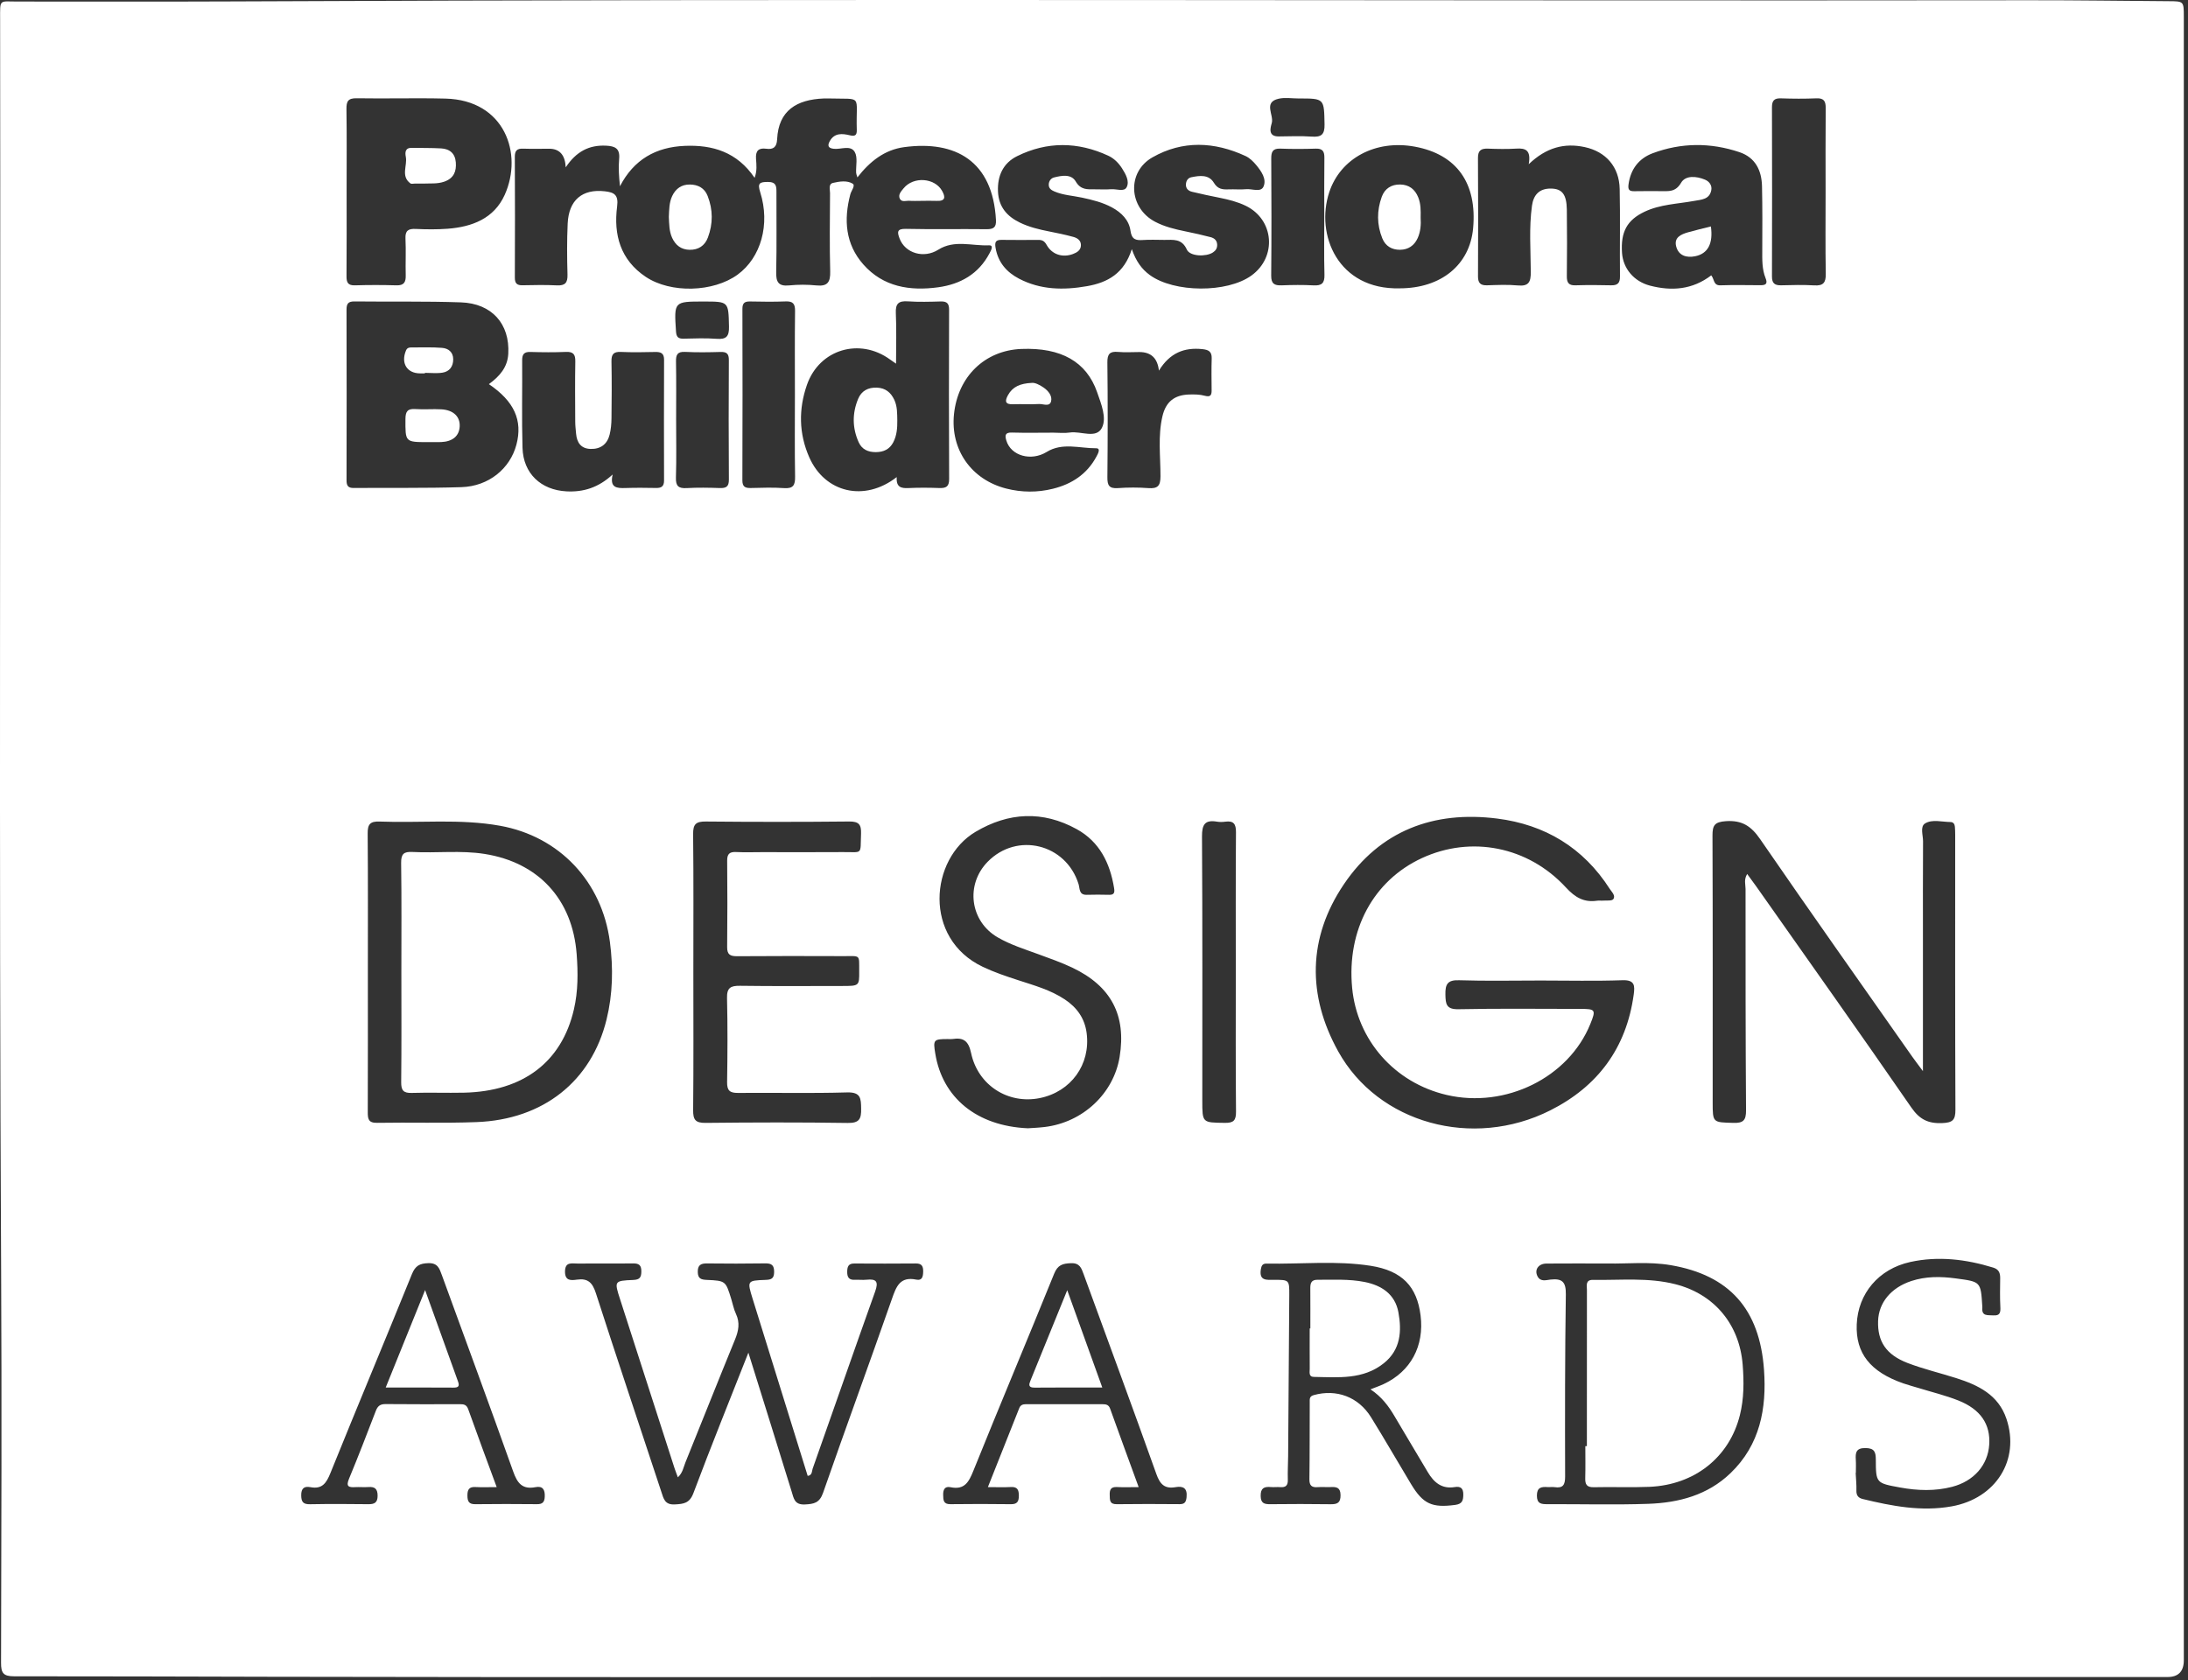 <svg width="125" height="96" viewBox="0 0 125 96" fill="none" xmlns="http://www.w3.org/2000/svg">
<rect x="0" y="0" width="125" height="96" fill="#333333" stroke="none"/>
<path d="M69.118 95.83C51.175 95.83 33.231 95.854 15.288 95.815C10.46 95.804 5.631 95.786 0.803 95.789C0.184 95.789 0.058 95.593 0.06 95.019C0.077 87.616 0.104 80.213 0.065 72.81C-0.062 48.91 0.042 25.01 0.007 1.109C0.006 -0.086 -0.058 0.089 1.012 0.088C5.029 0.081 9.047 0.102 13.064 0.082C47.391 -0.081 81.717 0.057 116.044 0.014C118.66 0.011 121.277 0.05 123.894 0.068C124.76 0.073 124.761 0.07 124.761 0.958C124.761 21.541 124.761 42.125 124.761 62.709C124.761 73.43 124.761 84.15 124.761 94.871C124.761 95.51 124.45 95.83 123.827 95.83C105.591 95.83 87.354 95.83 69.118 95.83ZM32.32 9.562C32.284 8.853 31.969 8.499 31.375 8.499C30.878 8.499 30.381 8.513 29.886 8.495C29.541 8.483 29.41 8.604 29.412 8.961C29.424 11.263 29.422 13.564 29.413 15.865C29.412 16.189 29.531 16.307 29.847 16.301C30.501 16.289 31.157 16.273 31.81 16.307C32.287 16.331 32.435 16.158 32.421 15.687C32.393 14.717 32.387 13.745 32.431 12.777C32.493 11.429 33.268 10.787 34.547 10.93C35.093 10.991 35.342 11.133 35.256 11.796C35.045 13.415 35.446 14.854 36.89 15.819C38.322 16.776 40.761 16.702 42.144 15.69C43.47 14.721 44.013 12.821 43.431 10.986C43.267 10.471 43.387 10.396 43.874 10.397C44.355 10.398 44.36 10.654 44.358 10.999C44.351 12.511 44.379 14.023 44.344 15.534C44.33 16.107 44.462 16.371 45.087 16.309C45.601 16.258 46.128 16.258 46.642 16.31C47.284 16.375 47.445 16.118 47.429 15.508C47.389 14.02 47.412 12.53 47.42 11.041C47.422 10.832 47.312 10.515 47.592 10.451C47.957 10.367 48.386 10.298 48.71 10.493C48.885 10.599 48.634 10.894 48.579 11.103C48.194 12.56 48.297 13.95 49.324 15.113C50.461 16.401 51.991 16.636 53.599 16.416C54.861 16.244 55.905 15.659 56.526 14.482C56.607 14.328 56.801 14.004 56.496 14.018C55.532 14.062 54.526 13.686 53.605 14.268C52.778 14.791 51.711 14.474 51.392 13.628C51.26 13.278 51.225 13.066 51.749 13.078C53.283 13.112 54.818 13.079 56.352 13.097C56.751 13.102 56.923 13.001 56.899 12.57C56.716 9.2 54.584 8.015 51.659 8.407C50.535 8.557 49.696 9.222 48.983 10.137C48.943 9.998 48.914 9.938 48.911 9.878C48.892 9.474 49.01 8.993 48.831 8.684C48.593 8.275 48.047 8.546 47.639 8.504C47.282 8.467 47.275 8.297 47.409 8.058C47.674 7.589 48.114 7.626 48.542 7.729C48.839 7.801 48.958 7.741 48.948 7.423C48.883 5.364 49.348 5.683 47.332 5.626C47.242 5.624 47.152 5.624 47.062 5.627C45.525 5.688 44.474 6.306 44.397 7.958C44.376 8.4 44.191 8.557 43.772 8.499C43.337 8.44 43.161 8.618 43.191 9.07C43.214 9.402 43.261 9.753 43.111 10.162C42.109 8.69 40.72 8.269 39.123 8.335C37.471 8.403 36.209 9.116 35.419 10.643C35.362 10.097 35.325 9.583 35.372 9.076C35.427 8.483 35.14 8.349 34.623 8.324C33.662 8.278 32.927 8.649 32.32 9.562ZM88.026 56.03C86.469 56.03 84.911 56.064 83.356 56.014C82.697 55.992 82.564 56.24 82.576 56.83C82.587 57.375 82.622 57.684 83.324 57.67C85.646 57.622 87.971 57.651 90.294 57.652C91.153 57.652 91.184 57.701 90.853 58.518C89.612 61.58 86.007 63.356 82.639 62.566C79.671 61.87 77.528 59.435 77.247 56.441C76.937 53.143 78.458 50.318 81.234 49.034C84.04 47.736 87.298 48.363 89.462 50.714C89.99 51.288 90.498 51.581 91.25 51.468C91.361 51.452 91.476 51.474 91.588 51.464C91.788 51.447 92.083 51.492 92.165 51.382C92.316 51.179 92.077 50.969 91.963 50.791C90.455 48.438 88.267 47.12 85.532 46.775C81.9 46.316 78.838 47.469 76.77 50.538C74.716 53.585 74.674 56.872 76.449 60.075C78.736 64.2 84.137 65.677 88.56 63.453C91.285 62.083 92.915 59.885 93.334 56.832C93.402 56.334 93.404 55.988 92.695 56.013C91.14 56.068 89.582 56.03 88.026 56.03ZM109.857 61.207C109.58 60.833 109.406 60.609 109.243 60.377C106.342 56.242 103.423 52.12 100.562 47.958C100.047 47.209 99.53 46.861 98.599 46.924C97.954 46.968 97.832 47.163 97.834 47.749C97.854 52.826 97.845 57.902 97.845 62.978C97.845 64.161 97.846 64.132 99.03 64.165C99.588 64.181 99.754 64.023 99.751 63.454C99.721 59.235 99.723 55.016 99.723 50.797C99.723 50.541 99.617 50.27 99.816 49.941C100.009 50.205 100.178 50.43 100.34 50.66C103.298 54.864 106.275 59.055 109.194 63.286C109.667 63.971 110.157 64.208 110.953 64.177C111.54 64.153 111.716 64.014 111.713 63.414C111.691 58.18 111.7 52.945 111.7 47.711C111.7 47.553 111.695 47.395 111.682 47.238C111.67 47.089 111.592 46.974 111.432 46.973C110.941 46.969 110.392 46.801 109.978 47.054C109.683 47.236 109.866 47.727 109.863 48.078C109.851 49.95 109.857 51.823 109.857 53.695C109.857 56.131 109.857 58.567 109.857 61.207ZM21.016 55.553C21.016 58.216 21.02 60.878 21.011 63.541C21.01 63.923 21.035 64.171 21.539 64.162C23.434 64.129 25.332 64.192 27.225 64.12C31.038 63.976 33.787 61.786 34.652 58.259C35.011 56.798 35.04 55.318 34.844 53.825C34.393 50.382 31.965 47.799 28.571 47.187C26.287 46.775 23.979 47.036 21.683 46.946C21.139 46.925 21 47.108 21.005 47.633C21.028 50.273 21.015 52.913 21.016 55.553ZM64.66 14.237C64.901 14.926 65.222 15.377 65.691 15.718C67.081 16.73 70.095 16.748 71.487 15.75C72.966 14.69 72.794 12.543 71.162 11.756C70.694 11.53 70.19 11.405 69.681 11.302C69.152 11.196 68.623 11.087 68.1 10.959C67.892 10.909 67.736 10.774 67.752 10.525C67.765 10.323 67.871 10.167 68.062 10.128C68.537 10.031 69.058 9.96 69.347 10.442C69.567 10.807 69.838 10.835 70.186 10.821C70.524 10.807 70.865 10.842 71.2 10.811C71.54 10.78 72.034 11.01 72.186 10.657C72.371 10.23 72.062 9.788 71.772 9.437C71.604 9.232 71.394 9.026 71.159 8.917C69.379 8.092 67.564 8.011 65.842 8.99C64.36 9.831 64.482 11.88 65.991 12.672C66.533 12.957 67.124 13.099 67.722 13.221C68.206 13.32 68.69 13.427 69.168 13.553C69.371 13.606 69.529 13.736 69.537 13.981C69.543 14.182 69.457 14.32 69.29 14.428C68.898 14.684 67.981 14.655 67.804 14.262C67.514 13.617 67.022 13.709 66.517 13.709C66.111 13.709 65.703 13.687 65.299 13.715C64.891 13.744 64.654 13.687 64.585 13.189C64.501 12.578 64.074 12.151 63.534 11.857C62.994 11.563 62.406 11.42 61.809 11.292C61.283 11.179 60.736 11.155 60.232 10.938C60.057 10.862 59.912 10.766 59.915 10.549C59.918 10.341 60.047 10.183 60.218 10.14C60.662 10.028 61.199 9.93 61.458 10.372C61.742 10.858 62.118 10.82 62.539 10.818C62.855 10.816 63.172 10.837 63.486 10.812C63.79 10.789 64.225 10.98 64.367 10.695C64.538 10.354 64.314 9.955 64.104 9.624C63.906 9.313 63.645 9.05 63.316 8.898C61.579 8.094 59.822 8.074 58.106 8.924C57.314 9.316 56.974 10.043 57.015 10.945C57.053 11.814 57.523 12.359 58.265 12.719C58.796 12.977 59.364 13.113 59.94 13.226C60.404 13.316 60.867 13.414 61.322 13.538C61.541 13.597 61.751 13.731 61.753 13.999C61.756 14.294 61.533 14.428 61.294 14.517C60.702 14.736 60.101 14.547 59.792 13.992C59.67 13.772 59.539 13.708 59.321 13.709C58.622 13.712 57.922 13.718 57.223 13.707C56.877 13.702 56.821 13.837 56.877 14.164C57.019 14.994 57.506 15.552 58.215 15.923C59.45 16.569 60.763 16.587 62.102 16.352C63.287 16.145 64.223 15.622 64.66 14.237ZM27.93 21.951C28.55 21.497 28.996 20.985 29.038 20.215C29.132 18.515 28.11 17.34 26.333 17.278C24.307 17.207 22.277 17.249 20.248 17.225C19.882 17.221 19.796 17.363 19.797 17.703C19.806 20.949 19.805 24.195 19.798 27.442C19.797 27.748 19.879 27.889 20.213 27.885C22.264 27.866 24.316 27.903 26.366 27.837C27.922 27.787 29.142 26.779 29.504 25.405C29.867 24.026 29.384 22.935 27.93 21.951ZM39.611 55.58C39.611 58.199 39.626 60.817 39.599 63.435C39.594 63.984 39.728 64.171 40.306 64.165C43.015 64.136 45.724 64.128 48.432 64.169C49.098 64.179 49.207 63.933 49.197 63.354C49.188 62.77 49.182 62.4 48.391 62.424C46.316 62.485 44.239 62.433 42.162 62.453C41.697 62.457 41.532 62.32 41.539 61.84C41.564 60.238 41.573 58.635 41.535 57.033C41.52 56.442 41.742 56.324 42.279 56.331C44.219 56.359 46.161 56.342 48.102 56.342C49.086 56.342 49.092 56.341 49.086 55.501C49.079 54.511 49.184 54.64 48.142 54.636C46.133 54.629 44.124 54.626 42.116 54.641C41.727 54.643 41.538 54.559 41.542 54.122C41.56 52.474 41.558 50.826 41.543 49.179C41.539 48.787 41.689 48.669 42.062 48.688C42.557 48.713 43.055 48.694 43.551 48.694C45.086 48.694 46.621 48.703 48.156 48.691C49.31 48.681 49.145 48.884 49.191 47.639C49.21 47.12 49.069 46.938 48.517 46.943C45.786 46.971 43.055 46.97 40.324 46.944C39.769 46.939 39.592 47.086 39.598 47.658C39.627 50.298 39.611 52.939 39.611 55.58ZM58.718 64.473C58.915 64.459 59.298 64.445 59.678 64.4C61.86 64.14 63.621 62.49 63.964 60.394C64.352 58.016 63.481 56.35 61.258 55.293C60.629 54.995 59.967 54.763 59.312 54.523C58.529 54.237 57.731 53.987 57.005 53.568C55.417 52.652 55.14 50.554 56.428 49.241C58.106 47.531 60.898 48.219 61.617 50.516C61.697 50.768 61.629 51.145 62.083 51.132C62.512 51.12 62.941 51.12 63.369 51.132C63.672 51.14 63.685 50.978 63.647 50.744C63.415 49.319 62.819 48.102 61.517 47.383C59.575 46.31 57.62 46.412 55.73 47.534C53.114 49.088 52.73 53.62 56.142 55.245C56.796 55.557 57.475 55.785 58.16 56.008C59.079 56.309 60.018 56.565 60.836 57.112C61.529 57.574 61.972 58.195 62.08 59.033C62.313 60.829 61.185 62.389 59.397 62.749C57.601 63.11 55.873 62.026 55.479 60.176C55.332 59.487 55.05 59.273 54.415 59.372C54.327 59.386 54.235 59.374 54.145 59.374C53.332 59.377 53.302 59.413 53.434 60.215C53.846 62.723 55.791 64.344 58.718 64.473ZM19.802 10.907C19.802 12.53 19.81 14.154 19.796 15.778C19.793 16.137 19.873 16.317 20.279 16.305C21.068 16.281 21.858 16.281 22.646 16.305C23.076 16.318 23.189 16.128 23.179 15.737C23.16 15.038 23.199 14.338 23.165 13.64C23.143 13.182 23.32 13.062 23.75 13.082C24.357 13.11 24.969 13.117 25.575 13.071C26.973 12.964 28.223 12.489 28.834 11.135C29.892 8.785 28.837 5.72 25.454 5.634C23.764 5.591 22.071 5.644 20.381 5.615C19.884 5.606 19.786 5.789 19.793 6.239C19.816 7.795 19.802 9.351 19.802 10.907ZM42.755 77.295C43.61 80.034 44.424 82.63 45.226 85.23C45.348 85.623 45.387 85.996 45.979 85.969C46.499 85.945 46.82 85.884 47.022 85.304C48.31 81.607 49.66 77.932 50.951 74.237C51.2 73.524 51.41 72.928 52.346 73.121C52.688 73.192 52.737 72.942 52.741 72.657C52.745 72.354 52.659 72.196 52.325 72.198C51.152 72.208 49.978 72.207 48.805 72.2C48.461 72.198 48.403 72.389 48.401 72.677C48.398 72.983 48.5 73.147 48.828 73.131C49.054 73.12 49.282 73.151 49.505 73.127C50.078 73.066 50.197 73.242 49.996 73.803C48.792 77.171 47.621 80.551 46.427 83.923C46.377 84.066 46.408 84.304 46.143 84.336C45.094 80.962 44.044 77.59 42.998 74.217C42.679 73.187 42.683 73.174 43.732 73.137C44.054 73.126 44.222 73.07 44.226 72.691C44.23 72.299 44.087 72.187 43.714 72.193C42.609 72.211 41.503 72.208 40.397 72.196C40.04 72.192 39.856 72.284 39.864 72.688C39.871 73.067 40.057 73.123 40.374 73.137C41.458 73.185 41.458 73.194 41.78 74.242C41.866 74.521 41.92 74.815 42.044 75.076C42.286 75.588 42.194 76.051 41.989 76.551C41.033 78.884 40.105 81.228 39.159 83.564C39.047 83.841 39.004 84.162 38.726 84.418C38.65 84.209 38.584 84.046 38.53 83.88C37.495 80.669 36.462 77.457 35.426 74.246C35.089 73.202 35.086 73.186 36.182 73.14C36.543 73.124 36.637 72.998 36.64 72.657C36.643 72.296 36.507 72.191 36.164 72.195C35.104 72.209 34.043 72.195 32.982 72.202C32.666 72.205 32.286 72.089 32.279 72.654C32.272 73.206 32.632 73.168 32.959 73.122C33.591 73.033 33.849 73.294 34.043 73.897C35.264 77.687 36.536 81.46 37.781 85.243C37.912 85.64 37.977 85.997 38.552 85.967C39.06 85.94 39.396 85.904 39.616 85.318C40.603 82.686 41.658 80.08 42.755 77.295ZM51.23 27.262C51.189 27.855 51.495 27.908 51.902 27.889C52.487 27.862 53.075 27.866 53.66 27.887C54.042 27.901 54.227 27.814 54.224 27.372C54.208 24.148 54.212 20.924 54.221 17.7C54.222 17.351 54.106 17.217 53.754 17.226C53.124 17.244 52.49 17.263 51.861 17.22C51.332 17.184 51.154 17.353 51.179 17.894C51.222 18.822 51.191 19.754 51.191 20.78C50.995 20.645 50.922 20.596 50.85 20.544C49.114 19.279 46.813 19.958 46.103 21.985C45.618 23.37 45.634 24.777 46.235 26.136C47.124 28.148 49.378 28.704 51.23 27.262ZM87.336 9.384C87.481 8.57 87.146 8.459 86.63 8.492C86.091 8.525 85.547 8.514 85.007 8.494C84.618 8.48 84.434 8.592 84.436 9.024C84.451 11.279 84.449 13.534 84.438 15.79C84.436 16.169 84.577 16.315 84.955 16.303C85.541 16.285 86.132 16.256 86.713 16.311C87.339 16.37 87.457 16.111 87.454 15.541C87.447 14.28 87.347 13.015 87.521 11.758C87.606 11.143 87.931 10.772 88.593 10.775C89.239 10.779 89.501 11.099 89.513 11.988C89.53 13.25 89.526 14.514 89.513 15.776C89.509 16.138 89.605 16.317 90.005 16.304C90.68 16.282 91.358 16.286 92.034 16.303C92.405 16.312 92.553 16.186 92.549 15.797C92.533 14.128 92.569 12.458 92.532 10.79C92.504 9.542 91.754 8.666 90.529 8.404C89.382 8.158 88.343 8.419 87.336 9.384ZM35.001 27.114C34.822 27.874 35.234 27.904 35.726 27.887C36.312 27.867 36.899 27.873 37.485 27.884C37.791 27.89 37.938 27.787 37.937 27.459C37.931 25.158 37.929 22.858 37.938 20.557C37.939 20.184 37.757 20.106 37.433 20.113C36.779 20.128 36.124 20.139 35.471 20.11C35.051 20.091 34.925 20.247 34.933 20.653C34.954 21.735 34.947 22.818 34.934 23.901C34.931 24.214 34.903 24.534 34.828 24.836C34.691 25.385 34.312 25.669 33.742 25.653C33.184 25.637 32.956 25.287 32.911 24.776C32.892 24.552 32.864 24.329 32.863 24.105C32.858 22.955 32.847 21.804 32.867 20.654C32.874 20.249 32.751 20.091 32.33 20.109C31.655 20.139 30.977 20.131 30.301 20.112C29.947 20.102 29.829 20.238 29.831 20.586C29.844 22.255 29.802 23.925 29.851 25.593C29.894 27.051 30.897 28.002 32.367 28.078C33.329 28.128 34.189 27.865 35.001 27.114ZM97.764 15.734C97.947 15.958 97.878 16.319 98.289 16.304C99.054 16.278 99.821 16.295 100.587 16.298C100.885 16.298 100.995 16.212 100.866 15.891C100.66 15.381 100.676 14.835 100.678 14.292C100.683 13.075 100.691 11.858 100.663 10.642C100.642 9.74 100.286 9.002 99.376 8.695C97.722 8.139 96.051 8.146 94.417 8.757C93.632 9.051 93.157 9.663 93.038 10.531C92.996 10.841 93.076 10.934 93.375 10.926C93.871 10.912 94.367 10.925 94.862 10.922C95.313 10.919 95.718 10.996 96.041 10.443C96.297 10.007 96.917 10.062 97.407 10.266C97.657 10.37 97.814 10.597 97.767 10.859C97.67 11.406 97.192 11.407 96.772 11.483C95.825 11.656 94.845 11.675 93.951 12.1C92.956 12.572 92.582 13.25 92.666 14.454C92.727 15.333 93.333 16.081 94.271 16.324C95.498 16.641 96.682 16.56 97.764 15.734ZM79.969 16.476C82.332 16.475 83.97 15.133 84.159 13.043C84.393 10.467 83.223 8.825 80.838 8.382C78.582 7.963 76.578 9.049 75.939 10.984C75.138 13.405 76.436 16.569 79.969 16.476ZM60.174 24.724C60.489 24.724 60.811 24.764 61.12 24.716C61.748 24.619 62.628 25.094 62.954 24.444C63.239 23.875 62.91 23.078 62.68 22.416C62.074 20.67 60.621 19.848 58.346 19.94C56.26 20.025 54.721 21.518 54.501 23.671C54.294 25.694 55.489 27.407 57.48 27.916C58.367 28.143 59.267 28.15 60.157 27.928C61.231 27.662 62.096 27.096 62.634 26.1C62.722 25.938 62.905 25.613 62.623 25.615C61.68 25.62 60.69 25.273 59.798 25.825C58.916 26.37 57.756 26.058 57.491 25.17C57.407 24.885 57.415 24.706 57.805 24.718C58.594 24.741 59.384 24.725 60.174 24.724ZM91.883 72.2C90.56 72.2 89.454 72.193 88.349 72.203C87.882 72.207 87.641 72.568 87.845 72.945C88.015 73.258 88.336 73.146 88.577 73.119C89.236 73.046 89.467 73.24 89.456 73.959C89.404 77.432 89.406 80.907 89.415 84.381C89.416 84.851 89.293 85.052 88.814 84.98C88.682 84.96 88.544 84.985 88.409 84.976C88.056 84.952 87.803 84.992 87.803 85.462C87.802 85.929 88.05 85.955 88.405 85.953C90.323 85.945 92.243 86 94.158 85.933C95.901 85.873 97.551 85.442 98.863 84.181C100.553 82.559 100.934 80.481 100.778 78.279C100.531 74.802 98.796 72.868 95.449 72.295C94.202 72.081 92.927 72.224 91.883 72.2ZM78.295 79.391C78.585 79.276 78.82 79.196 79.043 79.092C80.596 78.368 81.377 76.913 81.157 75.165C80.951 73.526 80.12 72.615 78.299 72.33C76.334 72.023 74.339 72.243 72.357 72.205C72.13 72.201 72.065 72.323 72.031 72.537C71.928 73.198 72.36 73.135 72.779 73.134C73.656 73.131 73.661 73.137 73.656 74.011C73.637 77.076 73.614 80.141 73.591 83.206C73.587 83.657 73.559 84.108 73.573 84.558C73.584 84.886 73.451 85.005 73.137 84.979C72.957 84.964 72.775 84.991 72.596 84.974C72.215 84.94 72.014 85.038 72.022 85.485C72.029 85.903 72.229 85.957 72.571 85.954C73.721 85.942 74.871 85.938 76.021 85.956C76.411 85.962 76.59 85.868 76.585 85.432C76.579 84.997 76.354 84.96 76.025 84.975C75.778 84.986 75.528 84.961 75.281 84.98C74.94 85.007 74.802 84.892 74.806 84.527C74.826 83.062 74.819 81.596 74.825 80.13C74.825 79.958 74.796 79.792 75.054 79.72C76.348 79.361 77.601 79.815 78.327 80.985C79.111 82.248 79.849 83.538 80.617 84.811C81.305 85.951 81.818 86.169 83.138 85.994C83.535 85.941 83.594 85.746 83.598 85.409C83.602 85.04 83.445 84.921 83.107 84.976C82.369 85.097 81.917 84.71 81.57 84.123C80.94 83.058 80.299 81.998 79.672 80.93C79.327 80.341 78.925 79.808 78.295 79.391ZM28.376 84.978C27.883 84.978 27.522 84.994 27.163 84.974C26.796 84.952 26.702 85.125 26.704 85.459C26.705 85.787 26.783 85.959 27.155 85.954C28.329 85.939 29.503 85.942 30.676 85.953C30.992 85.956 31.109 85.841 31.122 85.52C31.138 85.118 31.007 84.9 30.588 84.981C29.838 85.125 29.554 84.751 29.317 84.082C27.984 80.329 26.601 76.594 25.239 72.851C25.105 72.483 25.005 72.165 24.474 72.18C23.979 72.194 23.728 72.325 23.532 72.809C21.994 76.606 20.408 80.384 18.874 84.182C18.643 84.755 18.401 85.108 17.733 84.981C17.378 84.914 17.204 85.046 17.208 85.453C17.212 85.836 17.332 85.963 17.715 85.956C18.821 85.936 19.927 85.94 21.033 85.954C21.39 85.959 21.573 85.871 21.573 85.468C21.572 85.075 21.411 84.946 21.042 84.974C20.796 84.993 20.546 84.965 20.298 84.979C19.926 85.001 19.751 84.951 19.939 84.501C20.475 83.213 20.973 81.91 21.476 80.608C21.579 80.342 21.728 80.23 22.026 80.233C23.447 80.248 24.869 80.241 26.291 80.24C26.505 80.239 26.658 80.272 26.748 80.525C27.266 81.982 27.808 83.432 28.376 84.978ZM56.438 84.978C57.056 83.422 57.643 81.943 58.23 80.464C58.298 80.291 58.429 80.24 58.603 80.24C60.07 80.242 61.537 80.241 63.004 80.241C63.193 80.241 63.343 80.275 63.421 80.495C63.95 81.971 64.491 83.442 65.052 84.978C64.575 84.978 64.192 84.994 63.81 84.974C63.468 84.956 63.387 85.122 63.398 85.424C63.408 85.707 63.379 85.96 63.8 85.954C64.996 85.937 66.193 85.943 67.389 85.952C67.68 85.954 67.76 85.834 67.788 85.553C67.84 85.043 67.601 84.903 67.162 84.98C66.543 85.089 66.274 84.823 66.064 84.234C64.704 80.418 63.297 76.619 61.909 72.814C61.782 72.466 61.686 72.163 61.184 72.182C60.708 72.2 60.427 72.28 60.223 72.784C58.703 76.54 57.128 80.273 55.614 84.031C55.352 84.683 55.109 85.15 54.305 84.984C53.977 84.915 53.876 85.119 53.883 85.423C53.89 85.713 53.887 85.958 54.296 85.953C55.447 85.939 56.598 85.938 57.749 85.954C58.118 85.96 58.207 85.795 58.207 85.465C58.206 85.138 58.127 84.953 57.753 84.973C57.35 84.995 56.945 84.978 56.438 84.978ZM106.025 84.162C106.021 84.162 106.018 84.163 106.014 84.163C106.03 84.501 106.067 84.839 106.056 85.176C106.048 85.454 106.166 85.597 106.418 85.658C108.089 86.062 109.766 86.388 111.497 86.078C114.026 85.626 115.415 83.419 114.627 81.074C114.165 79.701 113.013 79.148 111.755 78.748C110.833 78.455 109.886 78.232 108.985 77.887C107.75 77.413 107.256 76.648 107.295 75.483C107.33 74.434 108.036 73.582 109.193 73.201C110.026 72.928 110.869 72.936 111.732 73.052C113.158 73.244 113.161 73.222 113.248 74.65C113.25 74.672 113.252 74.695 113.25 74.717C113.199 75.23 113.564 75.142 113.875 75.165C114.272 75.194 114.296 74.987 114.279 74.667C114.25 74.127 114.265 73.584 114.27 73.043C114.273 72.745 114.197 72.534 113.872 72.434C112.317 71.956 110.736 71.764 109.137 72.113C107.323 72.51 106.146 73.922 106.075 75.679C106.009 77.326 106.846 78.391 108.732 79.049C109.029 79.152 109.334 79.231 109.635 79.323C110.388 79.555 111.159 79.74 111.888 80.031C113.16 80.539 113.72 81.391 113.644 82.55C113.568 83.718 112.768 84.641 111.517 84.963C110.54 85.215 109.553 85.181 108.566 85.002C107.184 84.75 107.169 84.751 107.165 83.403C107.163 82.968 107.084 82.753 106.576 82.746C106.032 82.739 105.995 83.013 106.022 83.418C106.038 83.665 106.025 83.914 106.025 84.162ZM104.296 10.981C104.296 9.38 104.288 7.779 104.302 6.179C104.305 5.788 104.205 5.6 103.771 5.619C103.096 5.648 102.418 5.643 101.742 5.62C101.356 5.607 101.231 5.755 101.232 6.13C101.241 9.354 101.241 12.579 101.232 15.803C101.231 16.194 101.396 16.312 101.761 16.303C102.392 16.286 103.025 16.27 103.654 16.308C104.166 16.338 104.315 16.148 104.306 15.649C104.279 14.093 104.296 12.537 104.296 10.981ZM70.601 55.606C70.601 52.922 70.59 50.239 70.611 47.556C70.615 47.082 70.474 46.89 70.001 46.953C69.846 46.974 69.682 46.978 69.528 46.952C68.842 46.835 68.666 47.111 68.67 47.796C68.701 52.824 68.687 57.852 68.687 62.881C68.687 64.171 68.687 64.145 69.97 64.164C70.476 64.172 70.618 64.027 70.613 63.52C70.588 60.882 70.601 58.244 70.601 55.606ZM45.413 22.567C45.413 20.967 45.401 19.367 45.421 17.767C45.426 17.357 45.298 17.207 44.883 17.224C44.208 17.25 43.531 17.241 42.856 17.227C42.549 17.221 42.413 17.308 42.414 17.645C42.423 20.912 42.424 24.179 42.412 27.447C42.411 27.829 42.582 27.893 42.902 27.886C43.533 27.871 44.166 27.848 44.794 27.892C45.324 27.93 45.432 27.715 45.423 27.231C45.396 25.677 45.413 24.122 45.413 22.567ZM66.208 21.18C66.134 20.472 65.762 20.117 65.093 20.117C64.687 20.117 64.279 20.146 63.876 20.11C63.405 20.067 63.259 20.227 63.264 20.708C63.289 22.896 63.287 25.084 63.265 27.272C63.261 27.728 63.36 27.926 63.856 27.892C64.439 27.85 65.03 27.85 65.614 27.892C66.138 27.929 66.297 27.765 66.298 27.224C66.3 26.078 66.144 24.922 66.41 23.787C66.604 22.958 67.094 22.566 67.942 22.543C68.234 22.535 68.538 22.536 68.815 22.612C69.135 22.7 69.223 22.605 69.22 22.306C69.214 21.697 69.205 21.088 69.224 20.479C69.235 20.094 69.051 19.989 68.698 19.951C67.659 19.841 66.834 20.16 66.208 21.18ZM75.656 12.394C75.656 11.269 75.647 10.143 75.662 9.018C75.666 8.656 75.566 8.481 75.169 8.494C74.495 8.516 73.818 8.519 73.144 8.493C72.709 8.477 72.623 8.677 72.626 9.063C72.639 11.29 72.644 13.518 72.623 15.746C72.618 16.214 72.807 16.321 73.222 16.305C73.829 16.281 74.438 16.274 75.044 16.307C75.507 16.331 75.68 16.185 75.666 15.701C75.635 14.6 75.657 13.496 75.656 12.394ZM38.627 23.978C38.627 25.084 38.65 26.189 38.616 27.294C38.601 27.778 38.764 27.917 39.228 27.891C39.858 27.855 40.492 27.867 41.122 27.888C41.483 27.9 41.644 27.812 41.641 27.406C41.624 25.128 41.627 22.85 41.639 20.572C41.641 20.212 41.513 20.102 41.167 20.112C40.491 20.132 39.812 20.142 39.137 20.108C38.698 20.087 38.612 20.273 38.62 20.663C38.64 21.768 38.627 22.873 38.627 23.978ZM74.191 5.627C73.809 5.627 73.412 5.559 73.049 5.641C72.159 5.842 72.783 6.561 72.657 7.026C72.586 7.286 72.416 7.802 73.054 7.796C73.683 7.79 74.315 7.762 74.941 7.806C75.484 7.844 75.682 7.692 75.671 7.111C75.642 5.627 75.671 5.626 74.191 5.627ZM40.197 17.23C38.499 17.23 38.509 17.229 38.619 18.93C38.639 19.251 38.74 19.361 39.054 19.353C39.681 19.338 40.312 19.313 40.937 19.361C41.496 19.404 41.66 19.224 41.647 18.66C41.613 17.231 41.641 17.23 40.197 17.23Z" fill="white"/>
<path d="M38.211 12.396C38.231 11.992 38.224 11.584 38.401 11.204C38.603 10.772 38.948 10.537 39.415 10.544C39.871 10.55 40.248 10.737 40.427 11.196C40.736 11.985 40.738 12.781 40.443 13.571C40.266 14.044 39.896 14.284 39.394 14.274C38.923 14.266 38.595 14.02 38.398 13.588C38.225 13.207 38.232 12.8 38.211 12.396Z" fill="white"/>
<path d="M52.629 11.478C52.404 11.478 52.179 11.49 51.956 11.474C51.767 11.461 51.513 11.57 51.408 11.356C51.294 11.125 51.485 10.928 51.623 10.759C52.187 10.07 53.399 10.156 53.821 10.906C54.025 11.27 54.011 11.503 53.504 11.479C53.213 11.466 52.92 11.477 52.629 11.478Z" fill="white"/>
<path d="M22.93 55.543C22.93 53.467 22.947 51.391 22.917 49.316C22.91 48.8 23.064 48.657 23.564 48.684C24.936 48.757 26.317 48.58 27.685 48.796C30.762 49.283 32.707 51.39 32.944 54.515C33.024 55.572 33.03 56.633 32.788 57.678C32.093 60.687 29.884 62.367 26.502 62.439C25.51 62.46 24.516 62.421 23.524 62.453C23.047 62.468 22.915 62.306 22.92 61.837C22.943 59.739 22.93 57.641 22.93 55.543Z" fill="white"/>
<path d="M24.458 25.264C23.138 25.264 23.157 25.264 23.163 23.941C23.166 23.5 23.295 23.344 23.737 23.375C24.229 23.41 24.726 23.362 25.218 23.39C25.908 23.43 26.292 23.811 26.262 24.372C26.232 24.917 25.855 25.235 25.199 25.261C24.953 25.27 24.705 25.262 24.458 25.264Z" fill="white"/>
<path d="M24.273 21.336C24.183 21.336 24.094 21.336 24.004 21.336C23.249 21.335 22.893 20.754 23.192 20.034C23.259 19.871 23.372 19.853 23.507 19.854C24.09 19.856 24.676 19.83 25.255 19.878C25.608 19.906 25.891 20.112 25.892 20.53C25.893 20.946 25.679 21.23 25.279 21.295C24.952 21.347 24.609 21.305 24.273 21.305C24.273 21.316 24.273 21.326 24.273 21.336Z" fill="white"/>
<path d="M24.252 10.489C24.026 10.489 23.868 10.489 23.711 10.489C23.621 10.489 23.505 10.523 23.446 10.479C22.884 10.063 23.281 9.468 23.184 8.961C23.139 8.729 23.134 8.441 23.52 8.449C24.081 8.46 24.643 8.448 25.203 8.48C25.685 8.508 25.999 8.76 26.04 9.273C26.083 9.795 25.924 10.189 25.382 10.38C24.986 10.519 24.584 10.472 24.252 10.489Z" fill="white"/>
<path d="M51.262 24.03C51.267 24.459 51.236 24.883 51.033 25.273C50.824 25.673 50.484 25.833 50.04 25.836C49.593 25.838 49.243 25.685 49.056 25.271C48.688 24.453 48.684 23.615 49.025 22.793C49.214 22.334 49.597 22.129 50.104 22.151C50.587 22.172 50.892 22.426 51.089 22.842C51.267 23.22 51.255 23.627 51.262 24.03Z" fill="white"/>
<path d="M97.743 12.94C97.879 13.913 97.575 14.496 96.842 14.643C96.349 14.742 95.904 14.611 95.762 14.091C95.619 13.57 96.035 13.389 96.442 13.273C96.872 13.15 97.308 13.05 97.743 12.94Z" fill="white"/>
<path d="M81.161 12.438C81.185 12.819 81.163 13.223 80.993 13.603C80.799 14.035 80.451 14.269 79.984 14.273C79.519 14.277 79.152 14.067 78.971 13.62C78.653 12.835 78.655 12.035 78.94 11.245C79.112 10.77 79.497 10.535 79.992 10.543C80.488 10.55 80.835 10.807 81.024 11.278C81.171 11.645 81.17 12.026 81.161 12.438Z" fill="white"/>
<path d="M58.946 21.879C59.116 21.858 59.376 21.975 59.621 22.146C59.897 22.338 60.123 22.623 60.049 22.929C59.968 23.264 59.597 23.073 59.361 23.087C58.87 23.117 58.375 23.081 57.883 23.1C57.418 23.118 57.397 22.923 57.586 22.579C57.853 22.096 58.283 21.912 58.946 21.879Z" fill="white"/>
<path d="M90.658 82.636C90.658 79.662 90.656 76.688 90.661 73.714C90.661 73.464 90.563 73.129 91.006 73.136C92.579 73.162 94.165 72.988 95.716 73.384C97.934 73.951 99.374 75.671 99.558 77.978C99.635 78.945 99.637 79.914 99.399 80.867C98.801 83.264 96.823 84.851 94.232 84.962C93.174 85.007 92.113 84.958 91.054 84.984C90.649 84.994 90.555 84.821 90.565 84.463C90.582 83.854 90.57 83.245 90.57 82.637C90.599 82.637 90.628 82.636 90.658 82.636Z" fill="white"/>
<path d="M74.86 75.911C74.86 75.144 74.864 74.378 74.858 73.612C74.856 73.329 74.913 73.129 75.261 73.13C76.162 73.133 77.068 73.079 77.958 73.255C78.934 73.449 79.701 73.955 79.891 74.99C80.089 76.067 80.018 77.124 79.068 77.89C77.875 78.852 76.448 78.702 75.057 78.68C74.75 78.675 74.827 78.398 74.825 78.211C74.819 77.444 74.823 76.677 74.823 75.911C74.835 75.911 74.848 75.911 74.86 75.911Z" fill="white"/>
<path d="M24.286 73.718C24.958 75.589 25.56 77.269 26.168 78.946C26.268 79.222 26.177 79.294 25.904 79.292C24.647 79.283 23.391 79.288 22.035 79.288C22.777 77.452 23.489 75.691 24.286 73.718Z" fill="white"/>
<path d="M62.974 79.288C61.625 79.288 60.368 79.28 59.112 79.293C58.723 79.298 58.782 79.108 58.877 78.874C59.553 77.208 60.231 75.543 60.971 73.725C61.66 75.639 62.302 77.422 62.974 79.288Z" fill="white"/>
</svg>
